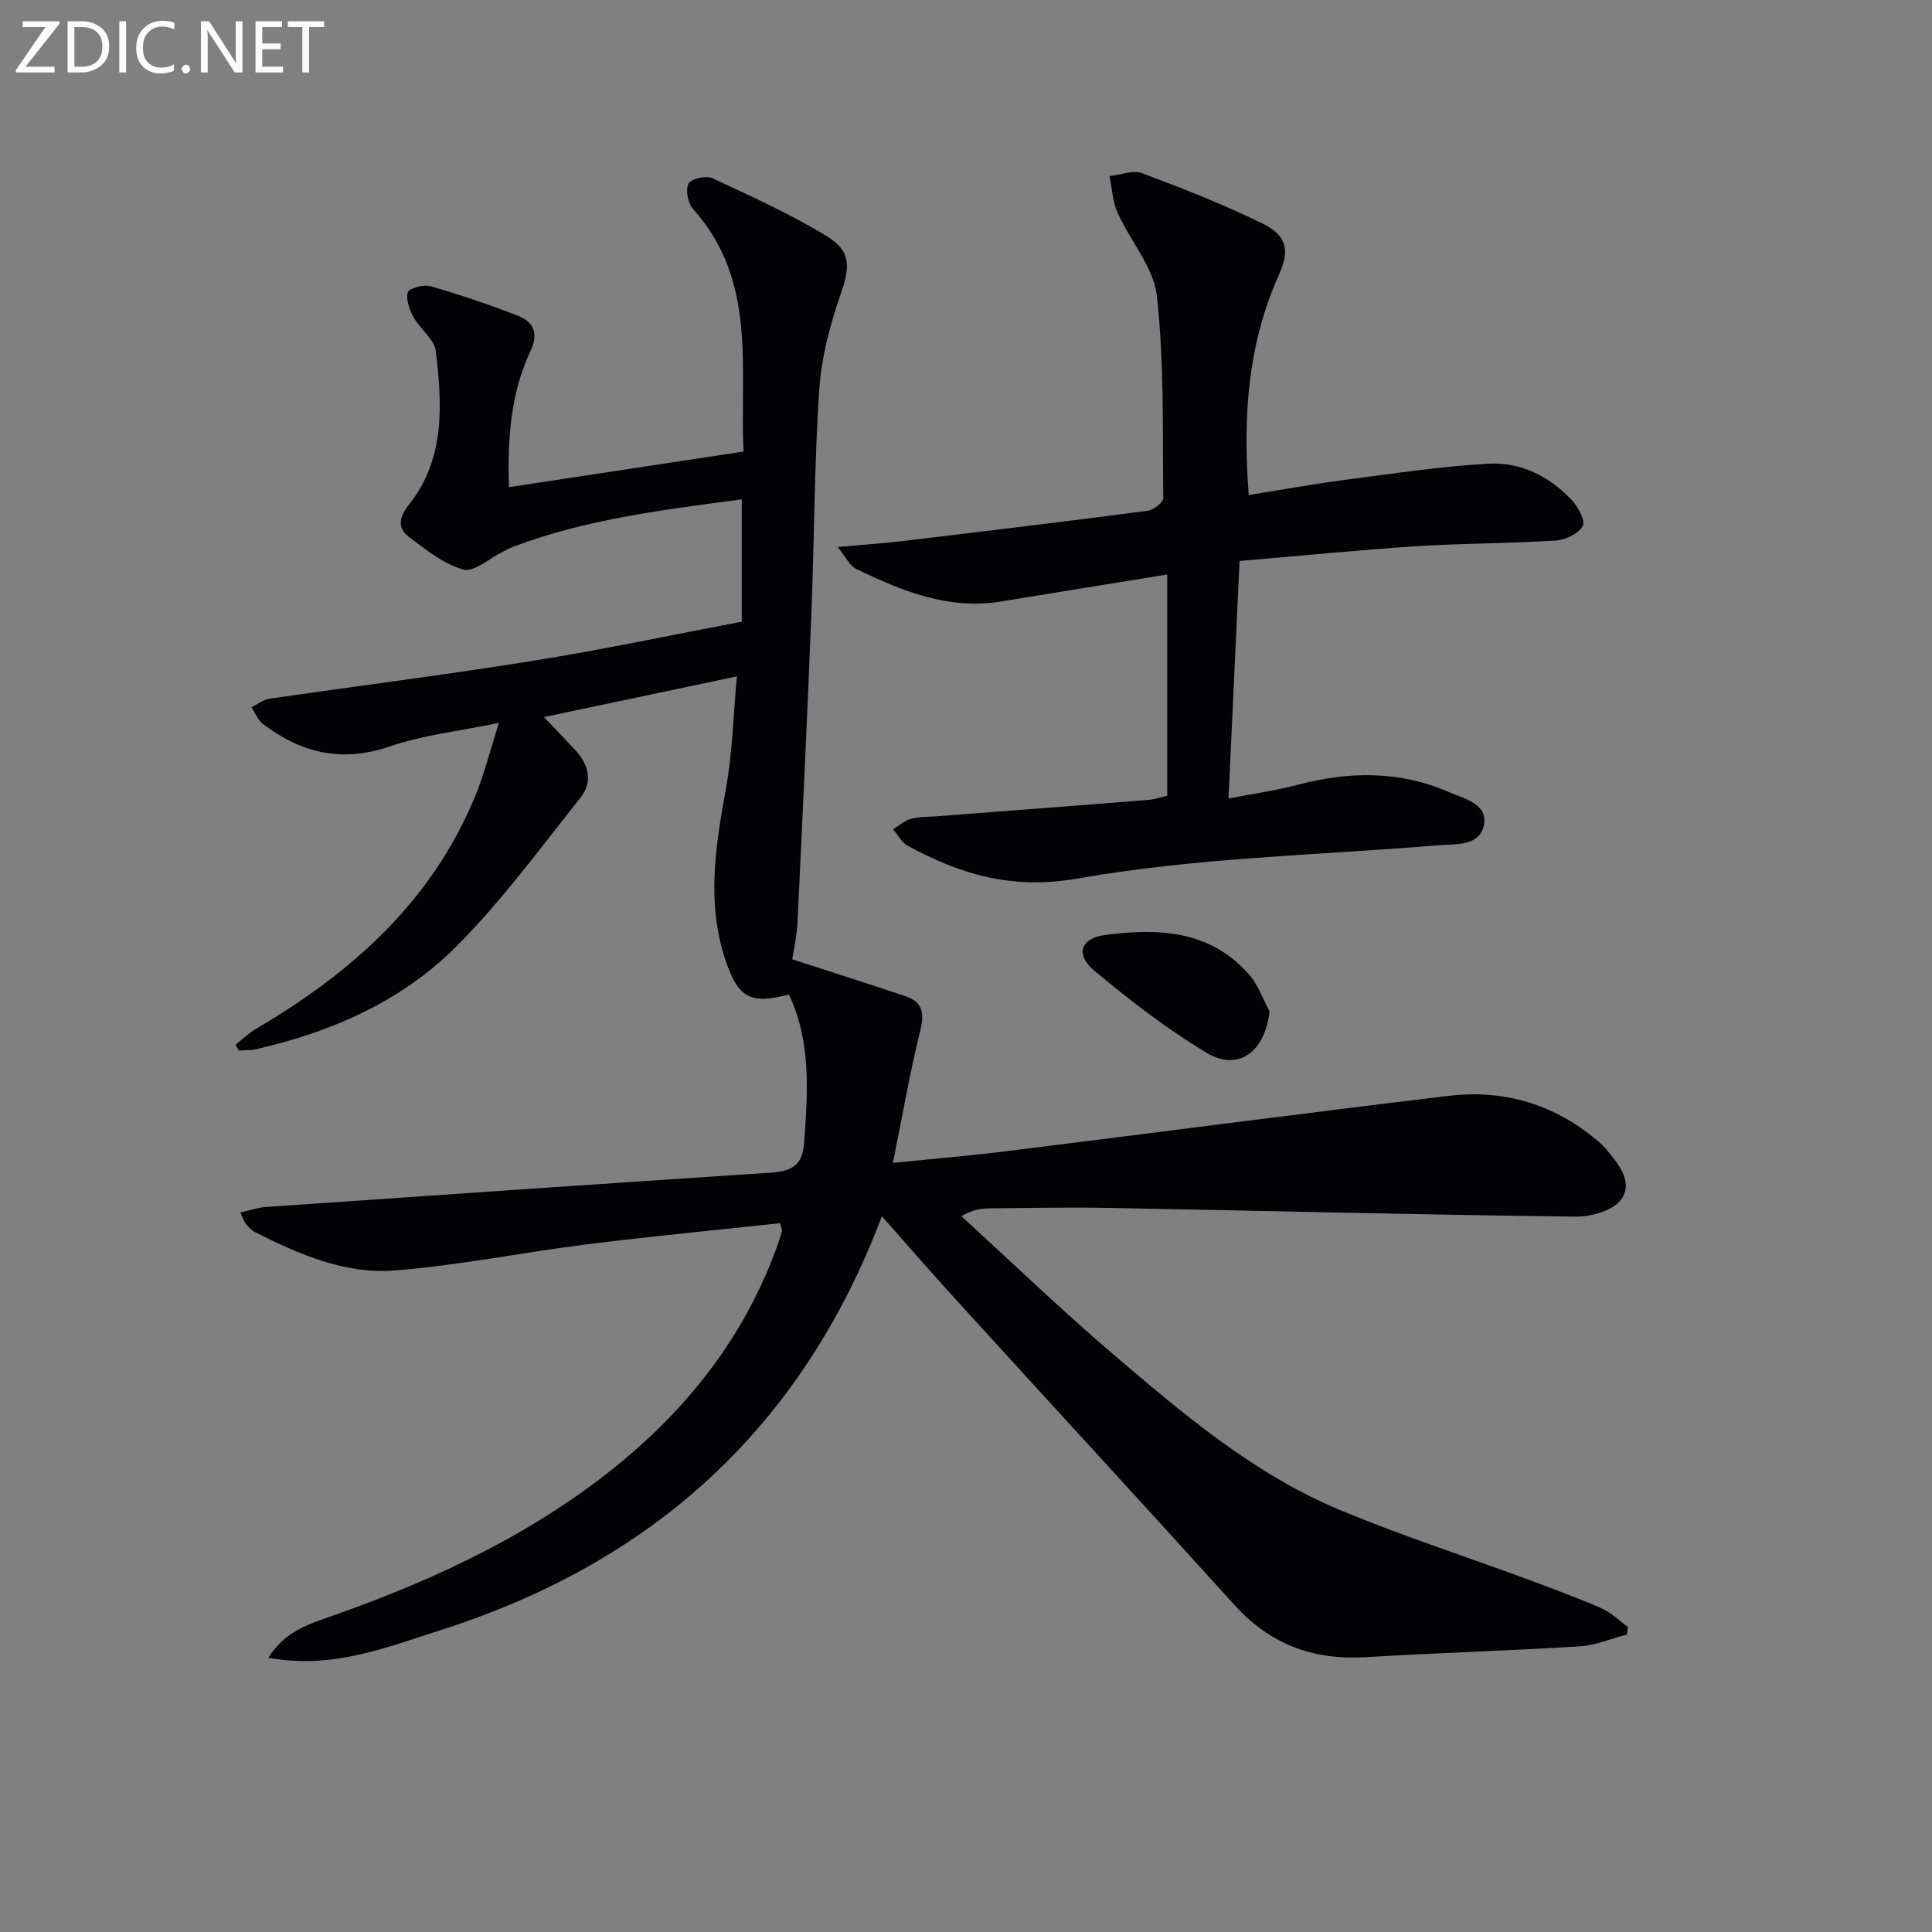 <svg enable-background="new 0 0 400 400" viewBox="0 0 400 400" xmlns="http://www.w3.org/2000/svg"><rect x="0" y="0" width="400" height="400" fill="#808080" stroke="none"/><path d="m182.58 251.81c-16.68 44.14-47.79 71.81-91.45 85.72-11.14 3.55-22.38 8.15-35.57 5.68 3.36-5.29 7.94-6.81 12.38-8.36 17.62-6.17 34.62-13.63 50.1-24.21 19.72-13.48 35.09-30.51 43.14-53.42.27-.78.52-1.56.7-2.37.06-.29-.13-.63-.37-1.6-13.24 1.43-26.59 2.7-39.89 4.36-13.33 1.67-26.57 4.38-39.94 5.43-10.27.8-19.82-3.37-28.94-7.97-.71-.36-1.31-1.03-1.82-1.67-.4-.49-.59-1.14-1.18-2.37 2-.44 3.65-1.03 5.32-1.14 34.83-2.41 69.66-4.81 104.5-7.1 4.14-.27 6.59-1.34 6.93-6.18.74-10.47 1.5-20.84-3.15-30.7-8 2.08-10.49.71-13.11-7.06-3.99-11.82-2.11-23.57.05-35.46 1.36-7.47 1.53-15.15 2.29-23.35-13.66 2.88-26.39 5.56-39.95 8.42 2.35 2.47 4.35 4.57 6.35 6.68 2.85 3.02 3.87 6.66 1.25 9.96-8.37 10.51-16.36 21.47-25.82 30.93-11.25 11.26-25.69 17.59-41.21 21.16-1.21.28-2.49.22-3.74.32-.23-.41-.46-.81-.68-1.22 1.38-1.08 2.65-2.34 4.15-3.22 19.97-11.73 36.66-26.55 45.6-48.58 1.79-4.42 2.95-9.1 4.78-14.83-8.26 1.72-15.72 2.51-22.64 4.89-9.88 3.39-18.28 1.36-26.18-4.63-1.07-.81-1.63-2.31-2.42-3.49 1.25-.61 2.44-1.58 3.75-1.77 18.23-2.66 36.52-4.95 54.71-7.87 14.36-2.3 28.61-5.34 43.06-8.08 0-8.63 0-16.71 0-25.32-16.19 2.15-32.1 4.07-47.26 9.78-.78.29-1.5.71-2.25 1.08-2.75 1.34-5.96 4.29-8.15 3.67-4.12-1.17-7.83-4.16-11.37-6.85-2.4-1.83-1.79-4.21.08-6.54 7.62-9.57 6.9-20.8 5.59-31.89-.29-2.43-3.23-4.47-4.56-6.9-.86-1.56-1.65-3.69-1.23-5.22.23-.83 3.26-1.67 4.67-1.27 6.04 1.73 12.02 3.77 17.89 6.02 3.4 1.3 4.66 3.53 2.81 7.47-4.08 8.74-4.76 18.12-4.42 28.12 16.22-2.46 31.94-4.85 48.56-7.37-.82-17.34 2.89-35.33-10.43-50.19-1.07-1.2-1.6-3.89-.98-5.26.44-.98 3.61-1.76 4.89-1.17 8.09 3.75 16.27 7.46 23.86 12.1 5.11 3.12 4.65 6.57 2.7 12.14-2.2 6.32-3.94 13.05-4.38 19.7-1.01 15.27-.99 30.6-1.6 45.91-.85 21.44-1.86 42.87-2.89 64.29-.13 2.77-.78 5.52-1.08 7.61 8.07 2.62 15.76 5.06 23.41 7.62 3.45 1.16 4.02 3.37 3.12 7-2.17 8.8-3.72 17.75-5.7 27.53 8.53-.87 16.06-1.5 23.56-2.43 30.47-3.79 60.92-7.78 91.41-11.45 11-1.32 21.13 1.42 29.9 8.46.91.73 1.84 1.46 2.59 2.34 2.64 3.09 5.89 6.91 3.38 10.57-1.59 2.34-6.23 3.67-9.48 3.63-32.29-.39-64.58-1.21-96.87-1.81-8.16-.15-16.33.02-24.5.1-1.76.02-3.51.27-5.81 1.62 10.42 9.52 20.6 19.32 31.32 28.48 14.55 12.43 29.21 24.93 47.12 32.38 12.57 5.22 25.55 9.44 38.33 14.16 5.3 1.96 10.6 3.92 15.77 6.17 2 .87 3.64 2.54 5.45 3.85-.07.52-.14 1.05-.21 1.57-3.26.85-6.48 2.25-9.78 2.45-14.77.92-29.57 1.35-44.34 2.24-10.84.65-19.76-2.67-27.12-10.81-18.53-20.5-37.27-40.81-55.87-61.25-5.62-6.11-11.06-12.38-17.13-19.23z" fill="#010106"/><path d="m256.64 116.14c-.76 16.3-1.5 32.17-2.29 49.18 4.88-.95 9.7-1.62 14.37-2.85 10.61-2.79 21.06-2.92 31.24 1.51 3.19 1.39 8.14 2.46 7.27 6.82-.89 4.48-5.86 3.91-9.66 4.22-24.82 2.05-49.92 2.55-74.35 6.85-13.71 2.41-24.27-.82-35.29-6.76-1.26-.68-2.03-2.26-3.02-3.42 1.22-.74 2.35-1.79 3.67-2.15 1.72-.47 3.59-.4 5.4-.54 14.57-1.12 29.14-2.21 43.71-3.39 1.61-.13 3.19-.7 3.97-.88 0-15.3 0-30.16 0-45.79-12.26 1.99-23.32 3.77-34.38 5.59-10.94 1.8-20.59-2.19-30.06-6.76-1.27-.61-2.01-2.33-3.78-4.51 5.4-.49 9.6-.78 13.78-1.28 16.81-2.01 33.61-4.03 50.39-6.23 1.22-.16 3.24-1.73 3.23-2.63-.15-13.96.21-28.01-1.32-41.84-.66-5.96-5.53-11.4-8.14-17.23-1.04-2.32-1.14-5.05-1.67-7.59 2.27-.25 4.84-1.31 6.75-.6 8.36 3.12 16.7 6.41 24.72 10.31 5.25 2.55 5.93 5.56 3.61 10.72-6.37 14.19-7.54 29.09-6.25 45.59 6.73-1.07 13.31-2.26 19.93-3.13 9.85-1.29 19.71-2.77 29.61-3.35 6.69-.39 12.68 2.58 17.32 7.52 1.32 1.41 2.89 4.33 2.29 5.39-.9 1.59-3.57 2.88-5.58 3-9.62.61-19.29.57-28.91 1.18-11.91.79-23.79 1.97-36.56 3.05z" fill="#010106"/><path d="m262.85 209.39c-.92 8.33-6.42 12.52-12.98 8.61-8.21-4.89-15.86-10.84-23.23-16.96-4.07-3.38-2.98-6.8 2.19-7.47 10.97-1.43 21.76-1.01 29.8 8.23 1.86 2.14 2.84 5.04 4.22 7.59z" fill="#010106"/><g fill="#fafbfa"><path d="m12.4 4.8-7.1 9h6v1.2h-8v-.5l6.1-8.9h-4.7v-1.2h7.6v.4z"/><path d="m14 14v-9.6h3c1.6 0 2.9.5 4 1.4s1.6 2.2 1.6 3.8-.5 3-1.6 3.9-2.4 1.5-4 1.5h-3zm1.4-8.4v8.2h1.6c1.3 0 2.4-.4 3.1-1.1s1.1-1.8 1.1-3.1-.4-2.3-1.2-3-1.8-1-3.1-1z"/><path d="m26.1 4.4v10.6h-1.4v-10.6z"/><path d="m36.1 14.6c-.8.4-1.8.6-2.9.6-1.5 0-2.7-.5-3.6-1.4s-1.4-2.2-1.4-3.8c0-1.7.5-3.1 1.5-4.1s2.3-1.6 3.9-1.6c1 0 1.8.1 2.5.4v1.4c-.8-.4-1.6-.6-2.5-.6-1.2 0-2.1.4-2.9 1.2s-1.1 1.8-1.1 3.2c0 1.3.3 2.3 1 3s1.6 1.1 2.7 1.1c1 0 2-.2 2.7-.7v1.3z"/><path d="m37.6 14.3c0-.2.1-.5.3-.6s.4-.3.6-.3c.3 0 .5.1.6.3s.3.4.3.6-.1.4-.3.6-.4.3-.6.3c-.3 0-.5-.1-.6-.3s-.3-.4-.3-.6z"/><path d="m50.2 15h-1.6l-5.3-8.2c-.2-.2-.3-.5-.4-.7 0 .2.1.7.1 1.5v7.4h-1.4v-10.6h1.7l5.2 8.1c.2.4.4.6.4.7 0-.3-.1-.8-.1-1.5v-7.3h1.4z"/><path d="m58.6 15h-5.7v-10.6h5.5v1.2h-4.1v3.4h3.8v1.2h-3.8v3.6h4.3z"/><path d="m67.1 5.6h-3.1v9.4h-1.4v-9.4h-3v-1.2h7.5z"/></g></svg>
